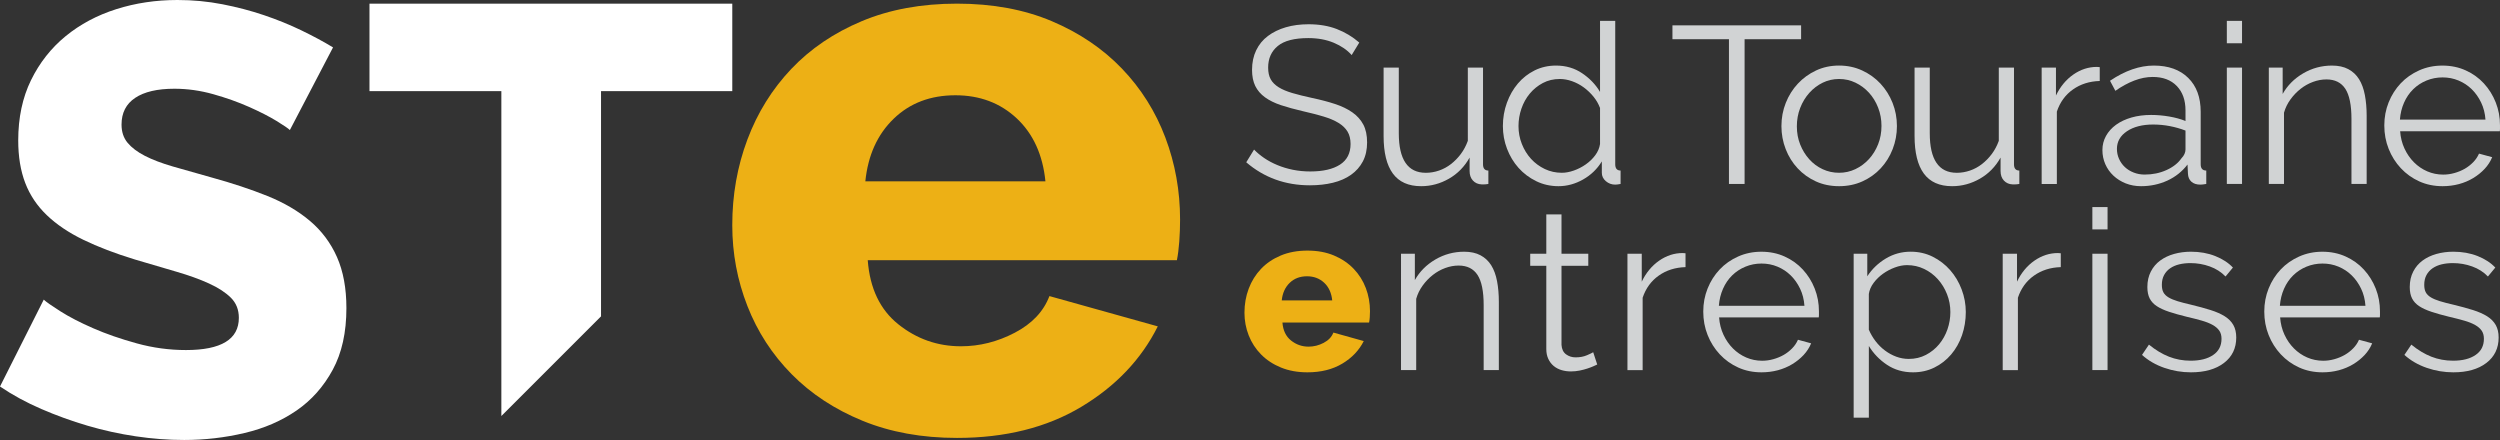 <?xml version="1.0" encoding="utf-8"?>
<!-- Generator: Adobe Illustrator 22.0.1, SVG Export Plug-In . SVG Version: 6.00 Build 0)  -->
<svg version="1.1" xmlns="http://www.w3.org/2000/svg" xmlns:xlink="http://www.w3.org/1999/xlink" x="0px" y="0px"
	 viewBox="0 0 170.463 30" enable-background="new 0 0 170.463 30" xml:space="preserve">
<rect x="0" y="0" width="170.463" height="30" fill="#333333" stroke="none"/>
<g id="FONDS">
</g>
<g id="Grid">
	<g>
		<g>
			<path fill="#FFFFFF" d="M19.765,8.867c-0.111-0.11-0.415-0.317-0.912-0.621c-0.497-0.303-1.119-0.621-1.865-0.953
				c-0.746-0.331-1.561-0.621-2.445-0.87C13.66,6.174,12.776,6.05,11.892,6.05c-1.16,0-2.051,0.207-2.673,0.622
				C8.598,7.085,8.287,7.693,8.287,8.494c0,0.497,0.138,0.912,0.414,1.243c0.276,0.331,0.67,0.629,1.181,0.891
				c0.511,0.263,1.147,0.504,1.907,0.725c0.759,0.222,1.636,0.47,2.631,0.746c1.409,0.387,2.679,0.808,3.813,1.264
				c1.132,0.456,2.099,1.022,2.9,1.699c0.801,0.677,1.416,1.499,1.844,2.465c0.428,0.967,0.643,2.127,0.643,3.481
				c0,1.657-0.311,3.06-0.933,4.206c-0.621,1.147-1.443,2.072-2.465,2.776c-1.022,0.704-2.203,1.216-3.543,1.533
				C15.338,29.841,13.964,30,12.555,30c-1.077,0-2.175-0.083-3.294-0.249c-1.119-0.166-2.217-0.407-3.295-0.725
				c-1.077-0.317-2.127-0.697-3.149-1.139C1.795,27.445,0.856,26.934,0,26.354l2.984-5.925c0.138,0.139,0.511,0.401,1.118,0.787
				c0.608,0.387,1.354,0.774,2.238,1.16c0.884,0.387,1.878,0.732,2.984,1.036c1.105,0.305,2.224,0.456,3.357,0.456
				c2.403,0,3.605-0.732,3.605-2.196c0-0.552-0.18-1.008-0.539-1.367c-0.359-0.359-0.857-0.684-1.492-0.974
				c-0.635-0.29-1.381-0.559-2.237-0.808c-0.857-0.249-1.797-0.524-2.818-0.829c-1.354-0.414-2.528-0.863-3.523-1.347
				c-0.994-0.483-1.823-1.042-2.486-1.678c-0.663-0.635-1.154-1.367-1.471-2.196c-0.318-0.829-0.477-1.795-0.477-2.901
				c0-1.547,0.29-2.914,0.87-4.102c0.581-1.187,1.368-2.189,2.362-3.004c0.995-0.814,2.148-1.429,3.46-1.844
				C9.247,0.207,10.635,0,12.099,0c1.05,0,2.072,0.097,3.067,0.29c0.995,0.194,1.94,0.442,2.839,0.746
				c0.897,0.304,1.747,0.649,2.548,1.036c0.801,0.387,1.519,0.774,2.155,1.16L19.765,8.867z"/>
			<polygon fill="#FFFFFF" points="34.185,28.366 40.981,21.571 40.981,6.216 49.931,6.216 49.931,0.248 25.193,0.248 25.193,6.216 
				34.185,6.216 			"/>
			<path fill="#EDB015" d="M65.253,29.859c-2.391,0-4.537-0.39-6.439-1.168c-1.901-0.779-3.514-1.838-4.836-3.178
				c-1.322-1.339-2.328-2.888-3.015-4.645c-0.689-1.757-1.033-3.594-1.033-5.515c0-2.065,0.344-4.011,1.033-5.841
				c0.687-1.829,1.684-3.431,2.988-4.808c1.304-1.376,2.907-2.463,4.808-3.26c1.901-0.796,4.066-1.195,6.493-1.195
				c2.426,0,4.582,0.399,6.465,1.195c1.883,0.797,3.477,1.875,4.781,3.233c1.304,1.358,2.29,2.925,2.961,4.7
				c0.67,1.775,1.005,3.64,1.005,5.596c0,0.508-0.019,1.005-0.054,1.494c-0.036,0.489-0.091,0.915-0.163,1.277h-21.08
				c0.145,1.92,0.842,3.378,2.092,4.374c1.25,0.997,2.671,1.494,4.265,1.494c1.267,0,2.49-0.307,3.668-0.924
				c1.177-0.615,1.964-1.448,2.363-2.499l7.389,2.065c-1.123,2.246-2.862,4.075-5.216,5.487
				C71.373,29.152,68.547,29.859,65.253,29.859z M71.283,12.364c-0.182-1.811-0.834-3.241-1.956-4.292
				c-1.123-1.05-2.518-1.576-4.184-1.576c-1.703,0-3.107,0.535-4.211,1.603c-1.106,1.069-1.748,2.491-1.929,4.265H71.283z"/>
		</g>
		<g>
			<path fill="#D1D3D4" d="M92.164,3.755c-0.305-0.345-0.711-0.624-1.218-0.838c-0.508-0.213-1.087-0.32-1.736-0.32
				c-0.954,0-1.65,0.18-2.086,0.541c-0.437,0.361-0.655,0.851-0.655,1.47c0,0.325,0.058,0.592,0.175,0.8
				c0.117,0.208,0.297,0.388,0.541,0.541c0.244,0.152,0.556,0.284,0.937,0.396c0.381,0.112,0.83,0.223,1.348,0.335
				c0.579,0.122,1.099,0.259,1.561,0.411c0.462,0.152,0.855,0.343,1.18,0.571c0.325,0.228,0.574,0.505,0.746,0.83
				c0.173,0.325,0.259,0.731,0.259,1.218c0,0.498-0.097,0.929-0.289,1.295c-0.193,0.366-0.462,0.67-0.807,0.914
				c-0.345,0.244-0.756,0.424-1.234,0.541c-0.477,0.117-1,0.175-1.569,0.175c-1.675,0-3.122-0.523-4.341-1.569l0.533-0.868
				c0.193,0.203,0.424,0.396,0.693,0.579c0.269,0.183,0.568,0.343,0.899,0.48c0.33,0.137,0.683,0.244,1.058,0.32
				c0.376,0.076,0.771,0.114,1.188,0.114c0.863,0,1.536-0.155,2.018-0.464c0.482-0.31,0.724-0.779,0.724-1.409
				c0-0.335-0.069-0.617-0.206-0.845c-0.137-0.228-0.343-0.426-0.617-0.594c-0.274-0.168-0.615-0.312-1.021-0.434
				c-0.406-0.122-0.878-0.244-1.416-0.366c-0.569-0.132-1.066-0.269-1.493-0.411c-0.426-0.142-0.787-0.32-1.081-0.533
				s-0.515-0.47-0.663-0.769c-0.147-0.299-0.221-0.668-0.221-1.104c0-0.497,0.094-0.942,0.282-1.333
				c0.188-0.391,0.454-0.716,0.8-0.975c0.345-0.259,0.751-0.457,1.218-0.594c0.467-0.137,0.985-0.206,1.554-0.206
				c0.721,0,1.363,0.109,1.927,0.327c0.563,0.219,1.074,0.525,1.531,0.921L92.164,3.755z"/>
			<path fill="#D1D3D4" d="M96.9,12.695c-0.863,0-1.505-0.287-1.927-0.861c-0.422-0.573-0.632-1.429-0.632-2.566V4.608h1.036v4.478
				c0,1.797,0.614,2.696,1.843,2.696c0.305,0,0.604-0.051,0.899-0.152c0.294-0.101,0.566-0.249,0.815-0.442
				c0.249-0.193,0.472-0.421,0.67-0.685c0.198-0.264,0.358-0.564,0.48-0.899V4.608h1.036v6.595c0,0.284,0.122,0.426,0.365,0.426
				v0.914c-0.122,0.02-0.221,0.03-0.297,0.03c-0.076,0-0.129,0-0.16,0c-0.244-0.01-0.442-0.096-0.594-0.259
				c-0.152-0.162-0.229-0.381-0.229-0.655v-0.914c-0.345,0.619-0.815,1.099-1.409,1.439C98.203,12.525,97.57,12.695,96.9,12.695z"/>
			<path fill="#D1D3D4" d="M106.267,12.695c-0.548,0-1.056-0.114-1.523-0.343s-0.868-0.53-1.203-0.906
				c-0.335-0.375-0.596-0.81-0.784-1.302c-0.188-0.492-0.282-1.008-0.282-1.546c0-0.558,0.091-1.089,0.274-1.592
				c0.183-0.503,0.434-0.942,0.754-1.317c0.32-0.376,0.701-0.673,1.142-0.891c0.442-0.218,0.926-0.327,1.454-0.327
				c0.67,0,1.264,0.175,1.782,0.525c0.518,0.35,0.924,0.774,1.218,1.272V1.425h1.036v9.778c0,0.284,0.122,0.426,0.365,0.426v0.914
				c-0.152,0.03-0.274,0.046-0.365,0.046c-0.244,0-0.457-0.079-0.64-0.236c-0.183-0.157-0.274-0.348-0.274-0.571v-0.777
				c-0.315,0.518-0.741,0.929-1.279,1.234C107.404,12.543,106.846,12.695,106.267,12.695z M106.495,11.781
				c0.254,0,0.525-0.051,0.815-0.152c0.289-0.101,0.561-0.241,0.815-0.419c0.254-0.178,0.47-0.386,0.647-0.624
				c0.177-0.238,0.287-0.495,0.327-0.769V7.365c-0.102-0.274-0.249-0.53-0.442-0.769c-0.193-0.238-0.414-0.449-0.662-0.632
				c-0.249-0.183-0.516-0.325-0.8-0.426c-0.284-0.101-0.563-0.152-0.838-0.152c-0.427,0-0.813,0.091-1.158,0.274
				c-0.345,0.183-0.642,0.424-0.891,0.723c-0.249,0.3-0.439,0.642-0.571,1.028c-0.132,0.386-0.198,0.782-0.198,1.188
				c0,0.426,0.076,0.833,0.229,1.218c0.152,0.386,0.36,0.723,0.624,1.013c0.264,0.289,0.576,0.52,0.937,0.693
				C105.691,11.695,106.079,11.781,106.495,11.781z"/>
			<path fill="#D1D3D4" d="M122.808,2.674h-3.853v9.869h-1.066V2.674h-3.853V1.729h8.773V2.674z"/>
			<path fill="#D1D3D4" d="M125.397,12.695c-0.579,0-1.107-0.109-1.584-0.327c-0.477-0.218-0.891-0.515-1.241-0.891
				c-0.351-0.376-0.622-0.812-0.815-1.31c-0.193-0.497-0.29-1.02-0.29-1.569c0-0.558,0.099-1.086,0.297-1.584
				c0.198-0.497,0.472-0.934,0.823-1.31c0.35-0.376,0.764-0.675,1.241-0.899c0.477-0.223,1-0.335,1.569-0.335
				c0.568,0,1.094,0.112,1.576,0.335c0.482,0.223,0.899,0.523,1.249,0.899c0.35,0.376,0.624,0.812,0.823,1.31
				c0.198,0.498,0.297,1.026,0.297,1.584c0,0.548-0.097,1.071-0.29,1.569c-0.193,0.498-0.465,0.934-0.815,1.31
				c-0.35,0.376-0.767,0.673-1.249,0.891C126.506,12.586,125.976,12.695,125.397,12.695z M122.519,8.613
				c0,0.447,0.076,0.86,0.228,1.241c0.152,0.381,0.358,0.716,0.617,1.005c0.259,0.289,0.564,0.515,0.914,0.678
				c0.35,0.163,0.723,0.244,1.119,0.244c0.396,0,0.769-0.084,1.119-0.251c0.35-0.168,0.657-0.396,0.921-0.685
				c0.264-0.289,0.472-0.627,0.624-1.013c0.152-0.386,0.228-0.802,0.228-1.249c0-0.436-0.076-0.85-0.228-1.241
				c-0.152-0.391-0.361-0.731-0.624-1.02c-0.264-0.289-0.571-0.518-0.921-0.685c-0.351-0.168-0.724-0.251-1.119-0.251
				c-0.396,0-0.767,0.084-1.112,0.251c-0.345,0.168-0.65,0.399-0.914,0.693c-0.264,0.295-0.472,0.637-0.624,1.028
				C122.595,7.748,122.519,8.167,122.519,8.613z"/>
			<path fill="#D1D3D4" d="M133.104,12.695c-0.863,0-1.505-0.287-1.927-0.861c-0.422-0.573-0.632-1.429-0.632-2.566V4.608h1.036
				v4.478c0,1.797,0.614,2.696,1.843,2.696c0.305,0,0.604-0.051,0.899-0.152c0.294-0.101,0.566-0.249,0.815-0.442
				c0.249-0.193,0.472-0.421,0.67-0.685c0.198-0.264,0.358-0.564,0.48-0.899V4.608h1.036v6.595c0,0.284,0.122,0.426,0.365,0.426
				v0.914c-0.122,0.02-0.221,0.03-0.297,0.03c-0.076,0-0.129,0-0.16,0c-0.244-0.01-0.442-0.096-0.594-0.259
				c-0.152-0.162-0.229-0.381-0.229-0.655v-0.914c-0.345,0.619-0.815,1.099-1.409,1.439
				C134.406,12.525,133.774,12.695,133.104,12.695z"/>
			<path fill="#D1D3D4" d="M143.171,5.522c-0.701,0.02-1.31,0.213-1.827,0.579c-0.518,0.366-0.883,0.868-1.097,1.508v4.935h-1.036
				V4.608h0.975v1.904c0.294-0.609,0.69-1.086,1.188-1.432c0.498-0.345,1.03-0.518,1.599-0.518c0.081,0,0.147,0.005,0.198,0.015
				V5.522z"/>
			<path fill="#D1D3D4" d="M145.988,12.695c-0.376,0-0.724-0.064-1.043-0.19c-0.32-0.127-0.599-0.302-0.838-0.525
				c-0.239-0.223-0.424-0.485-0.556-0.784c-0.132-0.299-0.198-0.622-0.198-0.967c0-0.345,0.081-0.665,0.244-0.959
				c0.162-0.294,0.391-0.548,0.685-0.762c0.294-0.213,0.645-0.378,1.051-0.495c0.406-0.117,0.853-0.175,1.34-0.175
				c0.406,0,0.817,0.036,1.234,0.107c0.416,0.071,0.787,0.173,1.112,0.305V7.532c0-0.701-0.198-1.256-0.594-1.668
				c-0.396-0.411-0.944-0.617-1.645-0.617c-0.406,0-0.822,0.081-1.249,0.244c-0.426,0.163-0.858,0.396-1.294,0.701l-0.366-0.685
				c1.026-0.69,2.021-1.036,2.985-1.036c0.995,0,1.777,0.279,2.345,0.838c0.569,0.558,0.853,1.33,0.853,2.315v3.579
				c0,0.284,0.127,0.426,0.381,0.426v0.914c-0.173,0.03-0.305,0.046-0.396,0.046c-0.264,0-0.47-0.066-0.617-0.198
				c-0.147-0.132-0.226-0.315-0.236-0.548l-0.03-0.624c-0.365,0.477-0.825,0.843-1.378,1.097
				C147.224,12.568,146.628,12.695,145.988,12.695z M146.232,11.903c0.538,0,1.033-0.101,1.485-0.305
				c0.452-0.203,0.794-0.472,1.028-0.807c0.091-0.091,0.16-0.19,0.206-0.297c0.046-0.107,0.068-0.206,0.068-0.297V8.903
				c-0.345-0.132-0.703-0.233-1.074-0.305c-0.371-0.071-0.749-0.107-1.135-0.107c-0.731,0-1.325,0.152-1.782,0.457
				c-0.457,0.305-0.685,0.706-0.685,1.203c0,0.244,0.048,0.472,0.145,0.685c0.096,0.213,0.228,0.399,0.396,0.556
				c0.168,0.158,0.368,0.282,0.602,0.373C145.719,11.857,145.968,11.903,146.232,11.903z"/>
			<path fill="#D1D3D4" d="M151.837,2.948V1.425h1.036v1.523H151.837z M151.837,12.543V4.608h1.036v7.935H151.837z"/>
			<path fill="#D1D3D4" d="M161.371,12.543h-1.036V8.111c0-0.944-0.14-1.63-0.419-2.056c-0.279-0.426-0.708-0.64-1.287-0.64
				c-0.305,0-0.609,0.056-0.914,0.168c-0.305,0.112-0.586,0.269-0.845,0.472c-0.259,0.203-0.49,0.444-0.693,0.723
				c-0.203,0.279-0.35,0.581-0.442,0.906v4.858H154.7V4.608h0.944v1.797c0.325-0.579,0.79-1.046,1.394-1.401
				c0.604-0.355,1.262-0.533,1.972-0.533c0.436,0,0.807,0.081,1.112,0.244c0.304,0.163,0.548,0.391,0.731,0.685
				c0.183,0.295,0.315,0.655,0.396,1.081c0.081,0.426,0.122,0.899,0.122,1.416V12.543z"/>
			<path fill="#D1D3D4" d="M166.549,12.695c-0.579,0-1.11-0.109-1.591-0.327c-0.482-0.218-0.901-0.518-1.257-0.899
				c-0.356-0.381-0.632-0.82-0.83-1.317c-0.198-0.497-0.297-1.03-0.297-1.599c0-0.558,0.099-1.084,0.297-1.576
				c0.198-0.492,0.472-0.924,0.822-1.295c0.35-0.371,0.769-0.665,1.257-0.883c0.487-0.218,1.015-0.327,1.584-0.327
				c0.579,0,1.109,0.109,1.591,0.327c0.482,0.218,0.896,0.515,1.241,0.891c0.345,0.376,0.614,0.807,0.807,1.295
				c0.193,0.487,0.289,1.005,0.289,1.553c0,0.081,0,0.163,0,0.244c0,0.081-0.005,0.137-0.015,0.168h-6.793
				c0.03,0.426,0.13,0.82,0.297,1.18c0.168,0.361,0.383,0.673,0.647,0.937c0.264,0.264,0.566,0.47,0.906,0.617
				c0.34,0.147,0.703,0.221,1.089,0.221c0.254,0,0.508-0.035,0.762-0.107c0.254-0.071,0.487-0.168,0.701-0.289
				c0.213-0.122,0.406-0.272,0.579-0.449c0.173-0.177,0.305-0.373,0.396-0.586l0.899,0.244c-0.122,0.295-0.295,0.561-0.518,0.8
				c-0.224,0.239-0.482,0.447-0.777,0.624c-0.294,0.178-0.619,0.315-0.975,0.411C167.305,12.647,166.935,12.695,166.549,12.695z
				 M169.473,8.156c-0.03-0.426-0.129-0.815-0.297-1.165c-0.167-0.35-0.381-0.652-0.64-0.906c-0.259-0.254-0.559-0.452-0.899-0.594
				c-0.34-0.142-0.703-0.213-1.089-0.213c-0.386,0-0.752,0.071-1.097,0.213c-0.345,0.142-0.647,0.34-0.906,0.594
				c-0.259,0.254-0.467,0.558-0.624,0.914c-0.158,0.356-0.251,0.741-0.282,1.158H169.473z"/>
			<path fill="#EDB015" d="M89.148,25.387c-0.67,0-1.272-0.109-1.805-0.327c-0.533-0.218-0.985-0.515-1.355-0.891
				c-0.371-0.376-0.652-0.81-0.845-1.302c-0.193-0.492-0.289-1.008-0.289-1.546c0-0.579,0.096-1.124,0.289-1.637
				c0.193-0.513,0.472-0.962,0.838-1.348c0.366-0.386,0.815-0.69,1.348-0.914c0.533-0.223,1.14-0.335,1.82-0.335
				c0.68,0,1.284,0.112,1.812,0.335c0.528,0.223,0.975,0.525,1.34,0.906c0.365,0.381,0.642,0.82,0.83,1.317
				c0.188,0.498,0.282,1.02,0.282,1.569c0,0.142-0.005,0.282-0.015,0.419c-0.01,0.137-0.025,0.257-0.046,0.358h-5.909
				c0.041,0.538,0.236,0.947,0.587,1.226c0.35,0.279,0.749,0.419,1.196,0.419c0.355,0,0.698-0.086,1.028-0.259
				c0.33-0.173,0.551-0.406,0.663-0.701l2.071,0.579c-0.315,0.63-0.802,1.142-1.462,1.538
				C90.864,25.189,90.072,25.387,89.148,25.387z M90.838,20.483c-0.051-0.508-0.234-0.909-0.548-1.203
				c-0.315-0.294-0.706-0.442-1.173-0.442c-0.477,0-0.871,0.15-1.18,0.449c-0.31,0.3-0.49,0.698-0.541,1.196H90.838z"/>
			<path fill="#D1D3D4" d="M102.2,25.235h-1.036v-4.432c0-0.944-0.14-1.63-0.419-2.056c-0.279-0.426-0.708-0.64-1.287-0.64
				c-0.305,0-0.609,0.056-0.914,0.168c-0.305,0.112-0.586,0.269-0.845,0.472c-0.259,0.203-0.49,0.444-0.693,0.723
				c-0.203,0.279-0.35,0.581-0.442,0.906v4.858h-1.036V17.3h0.944v1.797c0.325-0.579,0.79-1.046,1.394-1.401
				c0.604-0.355,1.262-0.533,1.972-0.533c0.436,0,0.807,0.081,1.112,0.244c0.304,0.163,0.548,0.391,0.731,0.685
				c0.183,0.295,0.315,0.655,0.396,1.081c0.081,0.426,0.122,0.899,0.122,1.416V25.235z"/>
			<path fill="#D1D3D4" d="M108.907,24.854c-0.061,0.03-0.15,0.071-0.266,0.122c-0.117,0.051-0.251,0.102-0.404,0.152
				c-0.152,0.051-0.325,0.097-0.518,0.137c-0.193,0.04-0.396,0.061-0.609,0.061c-0.223,0-0.437-0.03-0.64-0.091
				c-0.203-0.061-0.381-0.155-0.533-0.282c-0.152-0.127-0.274-0.287-0.365-0.48c-0.091-0.193-0.137-0.416-0.137-0.67v-5.681h-1.097
				V17.3h1.097v-2.681h1.036V17.3h1.827v0.822h-1.827v5.392c0.02,0.295,0.124,0.51,0.312,0.647s0.404,0.206,0.647,0.206
				c0.294,0,0.553-0.048,0.777-0.145c0.223-0.096,0.365-0.165,0.426-0.206L108.907,24.854z"/>
			<path fill="#D1D3D4" d="M114.928,18.214c-0.701,0.02-1.31,0.213-1.827,0.579c-0.518,0.366-0.883,0.868-1.097,1.508v4.935h-1.036
				V17.3h0.975v1.904c0.294-0.609,0.69-1.086,1.188-1.432c0.498-0.345,1.03-0.518,1.599-0.518c0.081,0,0.147,0.005,0.198,0.015
				V18.214z"/>
			<path fill="#D1D3D4" d="M120.112,25.387c-0.579,0-1.11-0.109-1.591-0.327c-0.482-0.218-0.901-0.518-1.257-0.899
				c-0.356-0.381-0.632-0.82-0.83-1.317c-0.198-0.497-0.297-1.03-0.297-1.599c0-0.558,0.099-1.084,0.297-1.576
				c0.198-0.492,0.472-0.924,0.822-1.295c0.35-0.371,0.769-0.665,1.257-0.883c0.487-0.218,1.015-0.327,1.584-0.327
				c0.579,0,1.109,0.109,1.591,0.327c0.482,0.218,0.896,0.515,1.241,0.891c0.345,0.376,0.614,0.807,0.807,1.295
				c0.193,0.487,0.289,1.005,0.289,1.553c0,0.081,0,0.163,0,0.244c0,0.081-0.005,0.137-0.015,0.168h-6.793
				c0.03,0.426,0.13,0.82,0.297,1.18c0.168,0.361,0.383,0.673,0.647,0.937c0.264,0.264,0.566,0.47,0.906,0.617
				c0.34,0.147,0.703,0.221,1.089,0.221c0.254,0,0.508-0.035,0.762-0.107c0.254-0.071,0.487-0.168,0.701-0.289
				c0.213-0.122,0.406-0.272,0.579-0.449c0.173-0.177,0.305-0.373,0.396-0.586l0.899,0.244c-0.122,0.295-0.295,0.561-0.518,0.8
				c-0.224,0.239-0.482,0.447-0.777,0.624c-0.294,0.178-0.619,0.315-0.975,0.411C120.868,25.339,120.497,25.387,120.112,25.387z
				 M123.036,20.848c-0.03-0.426-0.129-0.815-0.297-1.165c-0.167-0.35-0.381-0.652-0.64-0.906c-0.259-0.254-0.559-0.452-0.899-0.594
				c-0.34-0.142-0.703-0.213-1.089-0.213c-0.386,0-0.752,0.071-1.097,0.213c-0.345,0.142-0.647,0.34-0.906,0.594
				c-0.259,0.254-0.467,0.558-0.624,0.914c-0.158,0.356-0.251,0.741-0.282,1.158H123.036z"/>
			<path fill="#D1D3D4" d="M130.443,25.387c-0.67,0-1.262-0.17-1.774-0.51c-0.513-0.34-0.927-0.769-1.241-1.287v4.889h-1.036V17.3
				h0.929v1.538c0.325-0.497,0.746-0.901,1.264-1.211c0.518-0.31,1.082-0.465,1.691-0.465c0.548,0,1.051,0.114,1.508,0.343
				c0.457,0.228,0.853,0.533,1.188,0.914s0.596,0.82,0.784,1.317c0.188,0.498,0.282,1.01,0.282,1.538
				c0,0.559-0.087,1.087-0.259,1.584c-0.173,0.498-0.419,0.934-0.738,1.31c-0.32,0.376-0.701,0.673-1.142,0.891
				C131.456,25.278,130.97,25.387,130.443,25.387z M130.153,24.473c0.426,0,0.815-0.091,1.165-0.274
				c0.35-0.183,0.65-0.424,0.899-0.723c0.249-0.299,0.439-0.64,0.571-1.02c0.132-0.381,0.198-0.774,0.198-1.18
				c0-0.426-0.076-0.832-0.229-1.218c-0.152-0.386-0.36-0.726-0.624-1.02c-0.264-0.294-0.576-0.528-0.937-0.701
				c-0.36-0.173-0.749-0.259-1.165-0.259c-0.264,0-0.541,0.053-0.83,0.16c-0.29,0.107-0.559,0.249-0.807,0.426
				c-0.249,0.178-0.462,0.386-0.64,0.624c-0.178,0.239-0.287,0.49-0.327,0.754v2.437c0.122,0.284,0.276,0.548,0.465,0.792
				c0.188,0.244,0.401,0.455,0.64,0.632c0.238,0.178,0.495,0.317,0.769,0.419C129.575,24.423,129.859,24.473,130.153,24.473z"/>
			<path fill="#D1D3D4" d="M140.515,18.214c-0.701,0.02-1.31,0.213-1.827,0.579c-0.518,0.366-0.883,0.868-1.097,1.508v4.935h-1.036
				V17.3h0.975v1.904c0.294-0.609,0.69-1.086,1.188-1.432c0.498-0.345,1.03-0.518,1.599-0.518c0.081,0,0.147,0.005,0.198,0.015
				V18.214z"/>
			<path fill="#D1D3D4" d="M142.668,15.64v-1.523h1.036v1.523H142.668z M142.668,25.235V17.3h1.036v7.935H142.668z"/>
			<path fill="#D1D3D4" d="M149.389,25.387c-0.619,0-1.224-0.102-1.812-0.305c-0.589-0.203-1.097-0.497-1.523-0.883l0.472-0.701
				c0.447,0.366,0.901,0.64,1.363,0.822c0.462,0.183,0.957,0.274,1.485,0.274c0.64,0,1.15-0.129,1.53-0.388
				c0.381-0.259,0.571-0.627,0.571-1.104c0-0.223-0.051-0.409-0.152-0.556c-0.102-0.147-0.251-0.277-0.449-0.388
				c-0.198-0.112-0.447-0.211-0.746-0.297c-0.3-0.086-0.647-0.175-1.043-0.267c-0.457-0.112-0.853-0.223-1.188-0.335
				c-0.335-0.112-0.612-0.238-0.83-0.381c-0.219-0.142-0.381-0.317-0.488-0.525c-0.107-0.208-0.16-0.47-0.16-0.784
				c0-0.396,0.079-0.746,0.236-1.051c0.157-0.305,0.37-0.556,0.64-0.754c0.269-0.198,0.584-0.348,0.944-0.449
				c0.36-0.101,0.744-0.152,1.15-0.152c0.609,0,1.163,0.099,1.66,0.297c0.497,0.198,0.899,0.46,1.203,0.784l-0.503,0.609
				c-0.294-0.305-0.652-0.533-1.074-0.685c-0.421-0.152-0.861-0.228-1.318-0.228c-0.274,0-0.528,0.028-0.762,0.084
				c-0.234,0.056-0.439,0.145-0.617,0.266c-0.178,0.122-0.318,0.277-0.419,0.465c-0.102,0.188-0.152,0.409-0.152,0.663
				c0,0.213,0.035,0.386,0.107,0.518c0.071,0.132,0.188,0.246,0.35,0.343c0.162,0.097,0.368,0.183,0.617,0.259
				c0.249,0.076,0.551,0.155,0.906,0.236c0.508,0.122,0.954,0.244,1.34,0.366c0.386,0.122,0.708,0.264,0.967,0.426
				c0.259,0.163,0.454,0.36,0.587,0.594c0.132,0.234,0.198,0.518,0.198,0.853c0,0.731-0.279,1.31-0.838,1.736
				C151.085,25.174,150.333,25.387,149.389,25.387z"/>
			<path fill="#D1D3D4" d="M158.365,25.387c-0.579,0-1.11-0.109-1.591-0.327c-0.482-0.218-0.901-0.518-1.257-0.899
				c-0.356-0.381-0.632-0.82-0.83-1.317c-0.198-0.497-0.297-1.03-0.297-1.599c0-0.558,0.099-1.084,0.297-1.576
				c0.198-0.492,0.472-0.924,0.823-1.295c0.35-0.371,0.769-0.665,1.257-0.883c0.487-0.218,1.015-0.327,1.584-0.327
				c0.579,0,1.109,0.109,1.591,0.327c0.482,0.218,0.896,0.515,1.241,0.891c0.345,0.376,0.614,0.807,0.807,1.295
				c0.193,0.487,0.289,1.005,0.289,1.553c0,0.081,0,0.163,0,0.244c0,0.081-0.005,0.137-0.015,0.168h-6.793
				c0.03,0.426,0.13,0.82,0.297,1.18c0.168,0.361,0.383,0.673,0.647,0.937c0.264,0.264,0.566,0.47,0.906,0.617
				c0.34,0.147,0.703,0.221,1.089,0.221c0.254,0,0.508-0.035,0.762-0.107c0.254-0.071,0.487-0.168,0.701-0.289
				c0.213-0.122,0.406-0.272,0.579-0.449c0.173-0.177,0.305-0.373,0.396-0.586l0.899,0.244c-0.122,0.295-0.295,0.561-0.518,0.8
				c-0.224,0.239-0.482,0.447-0.777,0.624c-0.294,0.178-0.619,0.315-0.975,0.411C159.121,25.339,158.751,25.387,158.365,25.387z
				 M161.289,20.848c-0.03-0.426-0.129-0.815-0.297-1.165c-0.167-0.35-0.381-0.652-0.64-0.906c-0.259-0.254-0.559-0.452-0.899-0.594
				c-0.34-0.142-0.703-0.213-1.089-0.213c-0.386,0-0.752,0.071-1.097,0.213c-0.345,0.142-0.647,0.34-0.906,0.594
				c-0.259,0.254-0.467,0.558-0.624,0.914c-0.158,0.356-0.251,0.741-0.282,1.158H161.289z"/>
			<path fill="#D1D3D4" d="M167.28,25.387c-0.619,0-1.224-0.102-1.812-0.305c-0.589-0.203-1.097-0.497-1.523-0.883l0.472-0.701
				c0.447,0.366,0.901,0.64,1.363,0.822c0.462,0.183,0.957,0.274,1.485,0.274c0.64,0,1.15-0.129,1.53-0.388
				c0.381-0.259,0.571-0.627,0.571-1.104c0-0.223-0.051-0.409-0.152-0.556c-0.102-0.147-0.251-0.277-0.449-0.388
				c-0.198-0.112-0.447-0.211-0.746-0.297c-0.3-0.086-0.647-0.175-1.043-0.267c-0.457-0.112-0.853-0.223-1.188-0.335
				c-0.335-0.112-0.612-0.238-0.83-0.381c-0.219-0.142-0.381-0.317-0.488-0.525c-0.107-0.208-0.16-0.47-0.16-0.784
				c0-0.396,0.079-0.746,0.236-1.051c0.157-0.305,0.37-0.556,0.64-0.754c0.269-0.198,0.584-0.348,0.944-0.449
				c0.36-0.101,0.744-0.152,1.15-0.152c0.609,0,1.163,0.099,1.66,0.297c0.497,0.198,0.899,0.46,1.203,0.784l-0.503,0.609
				c-0.294-0.305-0.652-0.533-1.074-0.685c-0.421-0.152-0.861-0.228-1.318-0.228c-0.274,0-0.528,0.028-0.762,0.084
				c-0.234,0.056-0.439,0.145-0.617,0.266c-0.178,0.122-0.318,0.277-0.419,0.465c-0.102,0.188-0.152,0.409-0.152,0.663
				c0,0.213,0.035,0.386,0.107,0.518c0.071,0.132,0.188,0.246,0.35,0.343c0.162,0.097,0.368,0.183,0.617,0.259
				c0.249,0.076,0.551,0.155,0.906,0.236c0.508,0.122,0.954,0.244,1.34,0.366c0.386,0.122,0.708,0.264,0.967,0.426
				c0.259,0.163,0.454,0.36,0.587,0.594c0.132,0.234,0.198,0.518,0.198,0.853c0,0.731-0.279,1.31-0.838,1.736
				C168.976,25.174,168.224,25.387,167.28,25.387z"/>
		</g>
	</g>
</g>
</svg>
